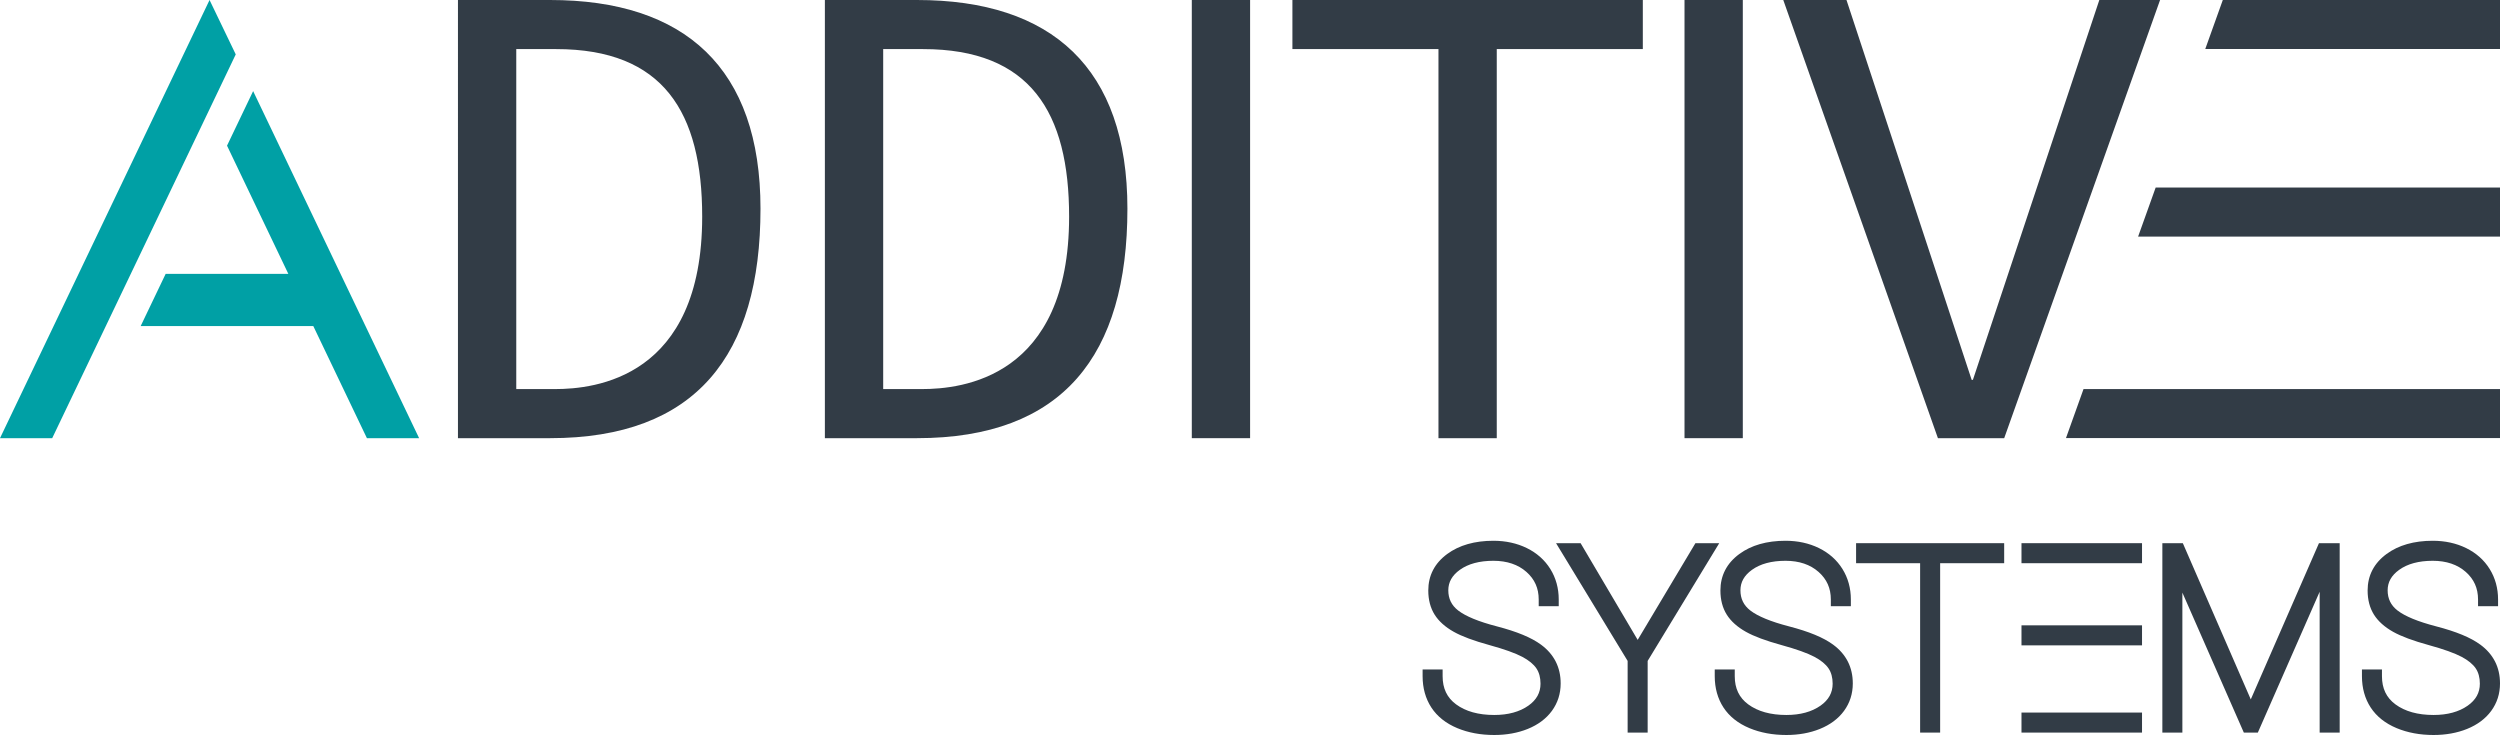 <svg xmlns="http://www.w3.org/2000/svg" width="555.649" height="163.361" viewBox="0 0 555.649 163.361"><defs><style>      .cls-1 {        fill: #00a0a5;      }      .cls-2 {        fill: #323c46;      }    </style></defs><g id="Layer_1" data-name="Layer 1"></g><g id="Layer_2" data-name="Layer 2"><g id="Layer_1-2" data-name="Layer 1"><g><path class="cls-2" d="M342.502,143.28c-2.145-1.579-5.36-2.91-9.829-4.07-4.024-1.044-6.913-2.232-8.588-3.531-1.47-1.144-2.185-2.609-2.185-4.482,0-1.814,.837-3.301,2.56-4.543,1.851-1.336,4.36-2.013,7.46-2.013,3.024,0,5.499,.835,7.354,2.482,1.829,1.622,2.719,3.622,2.719,6.114v1.5h4.45v-1.5c0-2.493-.627-4.77-1.863-6.765-1.237-1.997-3.003-3.567-5.248-4.666-2.196-1.072-4.69-1.616-7.412-1.616-4.157,0-7.609,.988-10.26,2.937-2.794,2.054-4.21,4.787-4.21,8.123,0,2.069,.476,3.874,1.412,5.363,.916,1.46,2.348,2.743,4.254,3.812,1.813,1.019,4.413,1.985,7.948,2.959,3.264,.897,5.714,1.774,7.282,2.605,1.445,.765,2.501,1.63,3.138,2.573,.604,.896,.911,2.037,.911,3.391,0,2.006-.881,3.604-2.693,4.884-1.951,1.376-4.506,2.074-7.594,2.074-3.505,0-6.358-.795-8.481-2.364-2.012-1.485-2.989-3.533-2.989-6.259v-1.5h-4.449v1.5c0,2.649,.656,4.995,1.95,6.971,1.297,1.983,3.236,3.523,5.765,4.578,2.429,1.012,5.188,1.524,8.205,1.524,2.724,0,5.226-.452,7.434-1.344,2.292-.924,4.101-2.272,5.376-4.008,1.297-1.77,1.955-3.825,1.955-6.11,0-3.586-1.471-6.485-4.371-8.619Z"></path><polygon class="cls-2" points="376.824 120.727 363.989 142.221 351.739 121.465 351.305 120.727 345.848 120.727 361.757 146.895 361.757 162.825 366.207 162.825 366.207 146.895 382.116 120.727 376.824 120.727"></polygon><path class="cls-2" d="M407.431,143.28c-2.145-1.579-5.36-2.91-9.829-4.07-4.024-1.044-6.913-2.232-8.588-3.531-1.47-1.144-2.185-2.609-2.185-4.482,0-1.814,.837-3.301,2.56-4.543,1.851-1.336,4.36-2.013,7.46-2.013,3.024,0,5.499,.835,7.354,2.482,1.829,1.622,2.719,3.622,2.719,6.114v1.5h4.45v-1.5c0-2.493-.627-4.77-1.863-6.765-1.237-1.997-3.003-3.567-5.248-4.666-2.196-1.072-4.69-1.616-7.412-1.616-4.157,0-7.609,.988-10.26,2.937-2.794,2.054-4.21,4.787-4.21,8.123,0,2.069,.476,3.874,1.412,5.363,.916,1.46,2.348,2.743,4.254,3.812,1.813,1.019,4.413,1.985,7.948,2.959,3.264,.897,5.714,1.774,7.282,2.605,1.445,.765,2.501,1.63,3.138,2.573,.605,.897,.912,2.038,.912,3.391,0,2.006-.882,3.603-2.694,4.884-1.951,1.376-4.506,2.074-7.594,2.074-3.505,0-6.358-.795-8.481-2.364-2.012-1.485-2.989-3.533-2.989-6.259v-1.5h-4.449v1.5c0,2.649,.656,4.995,1.95,6.971,1.297,1.983,3.237,3.523,5.766,4.578,2.428,1.012,5.188,1.524,8.204,1.524,2.724,0,5.226-.452,7.434-1.344,2.294-.925,4.103-2.272,5.376-4.008,1.297-1.77,1.955-3.825,1.955-6.11,0-3.586-1.471-6.485-4.371-8.619Z"></path><polygon class="cls-2" points="412.533 125.177 426.765 125.177 426.765 162.825 431.215 162.825 431.215 125.177 445.447 125.177 445.447 120.727 412.533 120.727 412.533 125.177"></polygon><rect class="cls-2" x="449.295" y="120.727" width="26.79" height="4.45"></rect><rect class="cls-2" x="449.295" y="138.987" width="26.79" height="4.45"></rect><rect class="cls-2" x="449.295" y="158.374" width="26.79" height="4.45"></rect><polygon class="cls-2" points="500.258 155.448 485.547 121.629 485.155 120.727 480.604 120.727 480.604 162.825 485.054 162.825 485.054 131.712 498.318 161.927 498.713 162.825 501.826 162.825 515.565 131.524 515.565 162.825 520.016 162.825 520.016 120.727 515.412 120.727 500.258 155.448"></polygon><path class="cls-2" d="M551.279,143.28h-.001c-2.145-1.579-5.359-2.91-9.829-4.07-4.024-1.044-6.913-2.232-8.588-3.531-1.47-1.143-2.185-2.609-2.185-4.482,0-1.815,.837-3.301,2.56-4.543,1.851-1.336,4.36-2.013,7.46-2.013,3.025,0,5.499,.835,7.354,2.482,1.829,1.622,2.719,3.622,2.719,6.114v1.5h4.45v-1.5c0-2.493-.627-4.77-1.863-6.764-1.236-1.998-3.002-3.568-5.247-4.667-2.197-1.072-4.691-1.616-7.412-1.616-4.156,0-7.609,.988-10.261,2.937-2.794,2.054-4.21,4.787-4.21,8.123,0,2.067,.476,3.872,1.412,5.363,.918,1.461,2.349,2.743,4.254,3.812,1.813,1.018,4.413,1.985,7.949,2.959,3.263,.897,5.712,1.774,7.282,2.605,1.445,.765,2.501,1.63,3.137,2.573,.605,.897,.912,2.038,.912,3.391,0,2.006-.882,3.604-2.694,4.884-1.951,1.376-4.506,2.074-7.594,2.074-3.504,0-6.357-.795-8.48-2.364-2.012-1.485-2.989-3.533-2.989-6.259v-1.5h-4.449v1.5c0,2.65,.655,4.996,1.949,6.971,1.299,1.984,3.238,3.524,5.766,4.578,2.429,1.012,5.188,1.524,8.204,1.524,2.724,0,5.226-.452,7.434-1.344,2.293-.924,4.102-2.272,5.376-4.008,1.298-1.77,1.956-3.826,1.956-6.11,0-3.585-1.471-6.484-4.37-8.619Z"></path><polygon class="cls-2" points="555.649 10.897 555.649 0 494.04 0 490.139 10.897 555.649 10.897"></polygon><polygon class="cls-2" points="555.649 52.583 555.649 41.686 479.116 41.686 475.215 52.583 555.649 52.583"></polygon><polygon class="cls-2" points="555.649 97.364 555.649 86.467 463.085 86.467 459.184 97.364 555.649 97.364"></polygon><path class="cls-2" d="M183.337,0h20.457C233.803,0,250.579,15.14,250.579,46.375c0,32.599-14.321,51.013-46.785,51.013h-20.457V0Zm12.96,86.476h8.59c8.866,0,32.734-2.456,32.734-38.327,0-23.187-8.593-37.237-32.461-37.237h-8.863V86.476Z"></path><path class="cls-2" d="M101.785,0h20.457C152.251,0,169.027,15.14,169.027,46.375c0,32.599-14.321,51.013-46.785,51.013h-20.457V0Zm12.96,86.476h8.59c8.866,0,32.734-2.456,32.734-38.327,0-23.187-8.593-37.237-32.461-37.237h-8.863V86.476Z"></path><path class="cls-2" d="M264.889,0h12.957V97.388h-12.957V0Z"></path><path class="cls-2" d="M319.712,10.912h-32.461V0h77.882V10.912h-32.463V97.388h-12.957V10.912Z"></path><path class="cls-2" d="M374.398,0h12.957V97.388h-12.957V0Z"></path><path class="cls-2" d="M445.452,97.388h-14.731L396.35,0h14.048l27.825,84.43h.273L466.595,0h13.501l-34.644,97.388Z"></path><g><polygon class="cls-1" points="11.603 97.39 0 97.39 46.575 0 52.396 12.09 11.603 97.39"></polygon><polygon class="cls-1" points="56.262 20.249 50.458 32.375 64.087 60.874 36.817 60.874 31.263 72.477 69.636 72.477 81.55 97.39 93.153 97.39 56.262 20.249"></polygon></g></g></g></g></svg>
